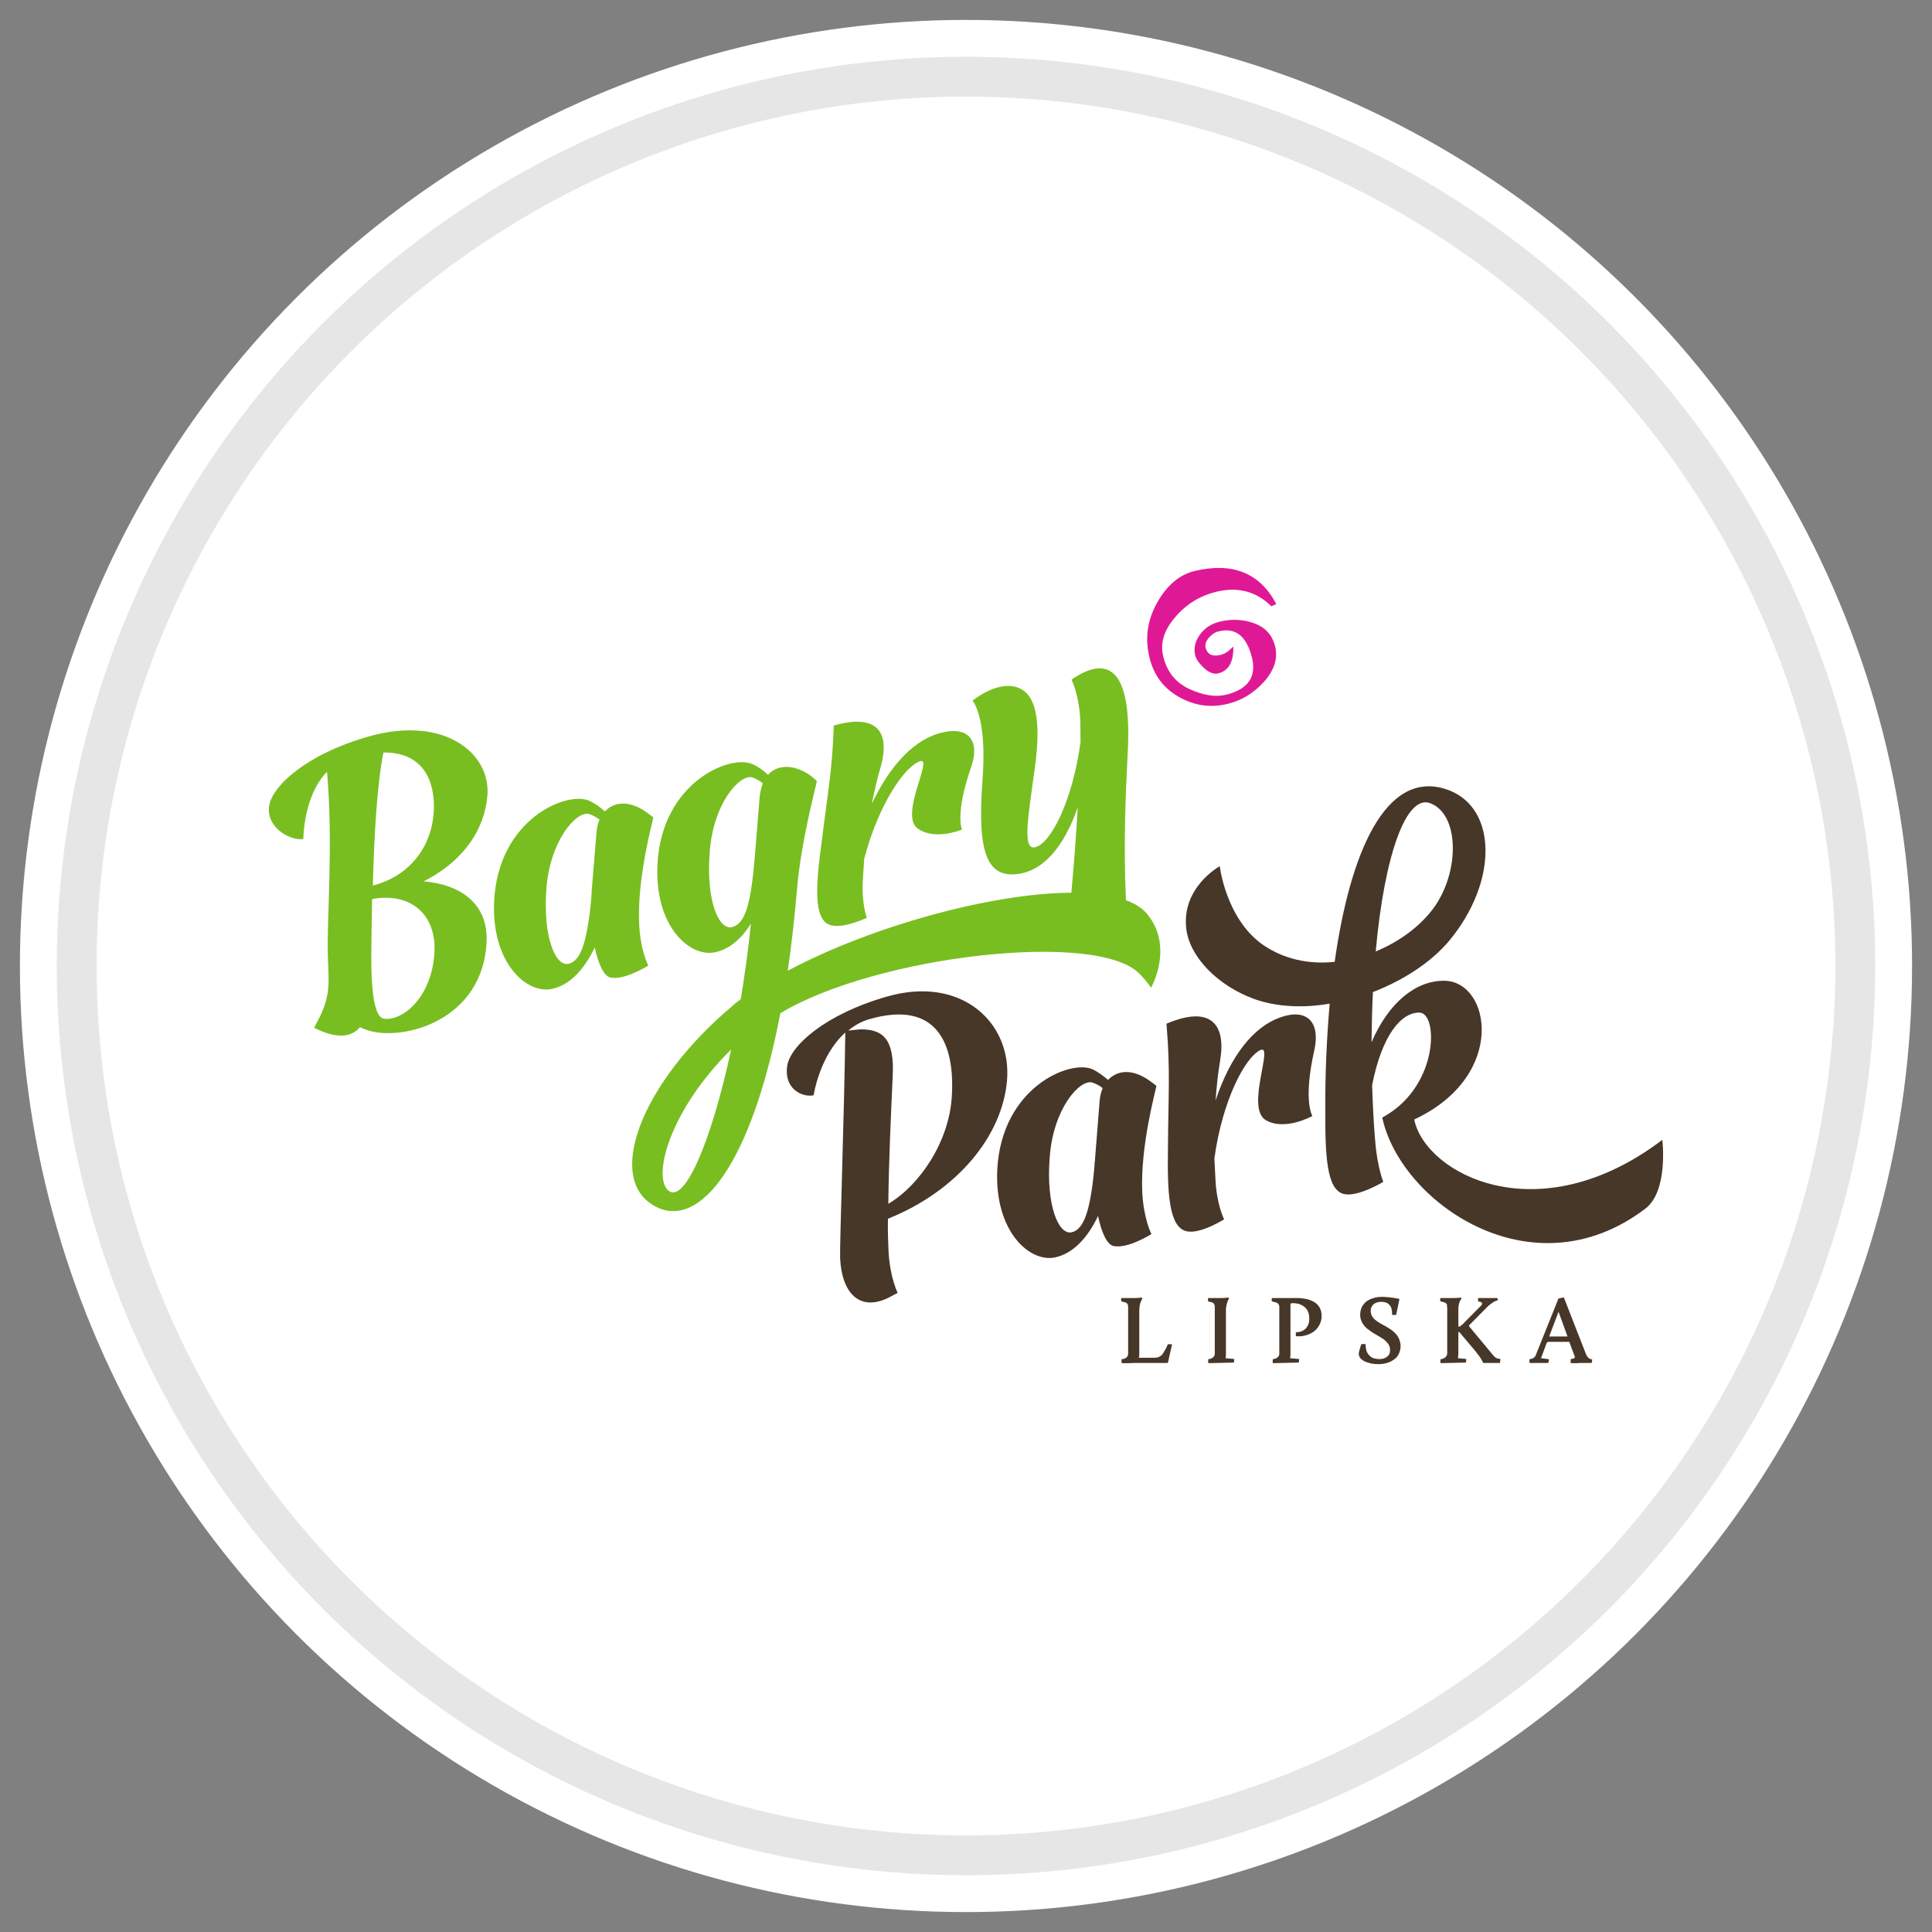 <?xml version="1.0" encoding="UTF-8"?>
<!DOCTYPE svg PUBLIC "-//W3C//DTD SVG 1.1//EN" "http://www.w3.org/Graphics/SVG/1.1/DTD/svg11.dtd">
<!-- Creator: CorelDRAW 2018 (64-Bit) -->
<svg xmlns="http://www.w3.org/2000/svg" xml:space="preserve" width="97px" height="97px" version="1.1" style="shape-rendering:geometricPrecision; text-rendering:geometricPrecision; image-rendering:optimizeQuality; fill-rule:evenodd; clip-rule:evenodd"
viewBox="0 0 97 97"
 xmlns:xlink="http://www.w3.org/1999/xlink">
 <rect x="0" y="0" width="97" height="97" fill="#808080" stroke="none"/>
 <defs>
  <style type="text/css">
   <![CDATA[
    .str0 {stroke:#E6E6E6;stroke-width:2;stroke-linecap:round;stroke-linejoin:round;stroke-miterlimit:22.926}
    .fil0 {fill:none}
    .fil3 {fill:#78BE20}
    .fil1 {fill:white}
    .fil2 {fill:#473729;fill-rule:nonzero}
    .fil4 {fill:#DF1995;fill-rule:nonzero}
   ]]>
  </style>
 </defs>
 <g id="tabliczka_x0020_biała">
  <rect class="fil0" width="97" height="97"/>
  <circle class="fil1" cx="48.5" cy="48.5" r="47.5"/>
  <circle class="fil1 str0" cx="48.5" cy="48.5" r="44.65"/>
 </g>
 <g id="Bagry_x0020_Park">
  <g id="_2423836760336">
   <path class="fil2" d="M73.37 65.21l0 0 -0.02 0.03 0 0c-0.03,0.04 -0.05,0.08 -0.07,0.13 -0.02,0.05 -0.03,0.1 -0.04,0.15 -0.01,0.04 -0.01,0.07 -0.02,0.12 0,0.04 0,0.08 0,0.13l0 0.01 0 0.82 0.07 0c0,0 0,0 0,0l0 0 0 0 0 0 0 0 0 0 0.02 -0.01 0 0c0.03,-0.02 0.05,-0.04 0.08,-0.07l0 0 0 0c0.03,-0.02 0.05,-0.04 0.08,-0.06l0 -0.01 0.89 -0.9 0 0 0.01 -0.01 0 0 0 0 0 0c0.02,-0.02 0.04,-0.05 0.04,-0.07 0.01,-0.03 0,-0.05 -0.02,-0.07l-0.01 -0.01 0 0c-0.01,-0.01 -0.03,-0.02 -0.05,-0.03l0 0c-0.03,0 -0.06,-0.01 -0.1,-0.02l0 0c-0.01,0 -0.02,-0.01 -0.02,-0.02l0 -0.13 0 0c0,-0.01 0.01,-0.02 0.02,-0.02l0.93 0c0.01,0 0.02,0.01 0.02,0.02l0.03 0.07 0 0c0,0.01 0,0.02 -0.01,0.02 -0.01,0.01 -0.02,0.01 -0.03,0 0,0 0.01,0.01 0,0.01 -0.01,0.01 -0.03,0.01 -0.05,0.02l0 0 0 0c-0.09,0.03 -0.17,0.08 -0.25,0.14 -0.08,0.06 -0.16,0.12 -0.22,0.19l0 0 -0.89 0.9 0 0.05 1.13 1.36c0.02,0.03 0.04,0.06 0.07,0.08 0.02,0.03 0.04,0.05 0.05,0.06l0 0 0 0c0.04,0.04 0.08,0.07 0.11,0.09l0 0c0.04,0.02 0.09,0.03 0.14,0.04l0.05 0 0 0c0.01,0 0.02,0.01 0.02,0.03l-0.02 0.16 0 0c0,0.01 -0.01,0.02 -0.02,0.02l-0.8 0 0 0c0,0 -0.01,0 -0.01,-0.01l-0.02 -0.01 0 0 0 0c-0.01,0 -0.01,-0.01 -0.01,-0.02l0 0 -0.01 -0.01c-0.02,-0.04 -0.04,-0.09 -0.05,-0.1l0 0c-0.03,-0.07 -0.08,-0.13 -0.13,-0.2 -0.04,-0.06 -0.09,-0.12 -0.14,-0.18l0 -0.01 -0.85 -1.01 -0.05 0 0 1.08c0,0.03 0,0.07 -0.01,0.11 0,0.03 0,0.07 -0.01,0.1l0 0.01 0 0.01 0.4 0.04 0 0c0.01,0 0.02,0.01 0.02,0.02l-0.02 0.15 0 0c0,0 -0.01,0.01 -0.02,0.01l-1.24 0.03 0 0c-0.01,0 -0.02,-0.01 -0.02,-0.02l0 -0.16c0,-0.01 0.01,-0.02 0.02,-0.02 0.09,-0.01 0.17,-0.04 0.23,-0.1 0.05,-0.04 0.08,-0.1 0.09,-0.18l0 -2.28 0 -0.01 0 0c0,-0.02 0,-0.05 -0.01,-0.07l0 0c0,-0.03 0,-0.05 0,-0.07l0 0c-0.01,-0.13 -0.18,-0.16 -0.29,-0.18l0 0 -0.03 -0.01c-0.01,0 -0.02,-0.01 -0.02,-0.02l0 -0.13 0 0c0,-0.01 0.01,-0.02 0.02,-0.02l0.37 0c0.08,0 0.17,0 0.25,0 0.08,0 0.17,0 0.25,-0.01 0.09,0 0.12,-0.01 0.13,-0.01l0 0 0 0c0,0 0,0 0,0l0 0 0 0c0.01,0 0.01,0 0.02,0.01l0.02 0.01c0,0.01 0.01,0.01 0.01,0.02 0,0.01 -0.01,0.01 -0.01,0.02 0,0 0,0 0,0l0 0zm-6.83 -9.51c-0.01,2.32 0.06,4.05 0.94,4.25 0.69,0.16 1.97,-0.61 1.97,-0.61 0,0 -0.31,-0.77 -0.41,-2.1 -0.08,-0.95 -0.12,-1.86 -0.15,-2.76 0.5,-2.53 1.47,-3.66 2.38,-3.64 0.93,0.02 0.97,3.56 -1.65,5.14 -0.19,0.11 -0.22,0.13 -0.22,0.13 0.89,4.21 7.48,8.91 13.2,4.58 1.18,-0.89 0.86,-3.46 0.86,-3.46 -6.25,4.73 -11.88,1.69 -12.45,-1 0,-0.02 0.01,-0.04 0.09,-0.07 4.57,-2.2 3.73,-6.9 1.41,-6.92 -1.44,-0.01 -2.8,1.11 -3.65,3.09 0.01,-0.87 0.03,-1.71 0.07,-2.52 1.65,-0.64 3.13,-1.63 4.04,-2.84 2.29,-2.97 2.13,-6.57 -0.41,-7.36 -2.99,-0.93 -4.77,3.16 -5.55,8.68 -1.29,0.14 -2.57,-0.13 -3.64,-0.88 -1.83,-1.32 -2.13,-3.92 -2.13,-3.92 0,0 -1.93,1.05 -1.68,3.15 0.17,1.39 1.55,2.84 3.42,3.52 1.13,0.4 2.46,0.46 3.78,0.23 -0.15,1.72 -0.23,3.52 -0.22,5.31l0 0zm5.25 -15.38c1.51,0.55 1.51,3.51 0.15,5.32 -0.68,0.9 -1.71,1.65 -2.87,2.13 0.44,-4.86 1.53,-7.87 2.72,-7.45l0 0zm-5.8 12.4c0.31,-1.4 -0.37,-2.13 -1.74,-1.63 -1.32,0.48 -2.47,1.91 -3.22,4.16 0.05,-0.69 0.12,-1.36 0.23,-2.01 0.3,-1.79 -0.45,-2.8 -2.7,-1.84l0.01 0.05c0.19,2.32 0.09,3.37 0.07,6.12 -0.04,2.32 0.04,4.05 0.94,4.25 0.69,0.15 1.88,-0.6 1.88,-0.6 0,0 -0.39,-0.75 -0.44,-2.09l-0.05 -0.97c0.41,-2.95 1.55,-5.08 2.31,-5.44 0.7,-0.32 -0.78,2.94 0.29,3.53 0.97,0.54 2.32,-0.22 2.32,-0.22 0,0 -0.48,-0.74 0.1,-3.31l0 0zm-8.18 9.24c0,0 -0.39,-0.75 -0.46,-2.09 -0.11,-2.33 0.69,-5.18 0.71,-5.35 0,0 -0.17,-0.14 -0.34,-0.26 -0.88,-0.62 -1.62,-0.53 -2.09,-0.04 -0.24,-0.21 -0.51,-0.41 -0.79,-0.54 -1.14,-0.49 -4.55,0.93 -4.77,5.03 -0.15,3.13 1.64,4.69 2.9,4.42 0.9,-0.19 1.63,-0.97 2.16,-2.08 0.17,0.84 0.46,1.45 0.78,1.51 0.71,0.15 1.9,-0.6 1.9,-0.6l0 0zm-2.6 -6.69l-0.24 3.02 0 0.02c-0.02,0.09 -0.02,0.18 -0.02,0.25 -0.2,2.22 -0.53,3.18 -1.15,3.31 -0.66,0.14 -1.28,-1.37 -1.1,-3.72 0.16,-2.47 1.51,-3.98 2.14,-3.8 0.17,0.06 0.35,0.14 0.52,0.28 -0.08,0.2 -0.13,0.4 -0.15,0.64l0 0zm-13.03 7.9c0.08,1.75 0.97,2.68 2.4,2 0.28,-0.15 0.49,-0.26 0.49,-0.26 0,0 -0.39,-0.75 -0.46,-2.11 -0.02,-0.42 -0.04,-0.99 -0.03,-1.61 3.51,-1.41 5.75,-4.18 5.98,-6.95 0.24,-2.88 -2.26,-5.26 -5.98,-4.22 -3.17,0.9 -4.92,2.5 -5.06,3.51 -0.16,1.15 0.77,1.58 1.33,1.46 0,0 0.29,-1.98 1.59,-3.15 -0.05,3.98 -0.29,10.77 -0.26,11.33l0 0zm2.64 -9.13c0.1,-1.89 -0.5,-2.37 -1.63,-2.36l-0.6 0.06c0.29,-0.24 0.62,-0.44 1.02,-0.56 3.45,-1.01 4.33,1.25 4.18,3.83 -0.12,2.28 -1.59,4.48 -3.19,5.43 0.02,-2 0.13,-4.5 0.22,-6.4l0 0zm32.93 14.2l0 0 -0.38 -0.05 0.29 -0.78 0.06 -0.04 1.07 0 0.26 0.7 0.01 0.01c0.01,0.03 0.01,0.05 0,0.08 -0.01,0.02 -0.03,0.04 -0.06,0.05l-0.01 0 0 0c-0.01,0 -0.03,0.01 -0.05,0.01 -0.02,0.01 -0.04,0.01 -0.06,0.01 -0.02,0 -0.02,0.01 -0.02,0.02l0 0 0 0.17c0,0.01 0,0.02 0.02,0.02l0 0c0.1,0 0.2,0 0.3,0l0 0c0.07,-0.01 0.15,-0.01 0.22,-0.01l0 0 0 0c0.05,0 0.1,0 0.15,0 0.05,0 0.1,0 0.15,0l0.2 0c0.01,0 0.02,-0.01 0.02,-0.02l0 0 0.02 -0.14c0,-0.01 0,-0.02 -0.02,-0.02l0 0c-0.05,-0.01 -0.09,-0.02 -0.13,-0.05 -0.04,-0.02 -0.07,-0.05 -0.1,-0.1 -0.02,-0.02 -0.03,-0.05 -0.05,-0.09 -0.02,-0.03 -0.03,-0.07 -0.05,-0.12l0 0 -1.07 -2.74c0,-0.01 -0.01,-0.01 -0.02,-0.01l-0.24 0.05c-0.01,0 -0.02,0.01 -0.02,0.02l-1.13 2.82 0 0c-0.01,0.03 -0.03,0.07 -0.06,0.09l0 0c-0.02,0.03 -0.05,0.06 -0.09,0.08l0 0c-0.02,0.01 -0.04,0.01 -0.07,0.02l0 0c-0.02,0.01 -0.05,0.01 -0.08,0.02 -0.02,0 -0.02,0.01 -0.02,0.02l0 0.15c0,0.01 0.01,0.02 0.02,0.02l0.91 0c0.01,0 0.02,-0.01 0.02,-0.02l0.03 -0.15c0,-0.01 -0.01,-0.02 -0.02,-0.02zm0.95 -1.14l-0.92 0 0.47 -1.24 0.45 1.24zm-21.99 1.34c-0.13,0 -0.25,0 -0.37,0 -0.02,0 -0.03,-0.01 -0.03,-0.02l0 -0.16c0,-0.01 0.01,-0.02 0.02,-0.02 0.05,-0.01 0.1,-0.02 0.14,-0.03 0.04,-0.02 0.07,-0.04 0.09,-0.06 0.03,-0.02 0.05,-0.05 0.06,-0.08 0.01,-0.03 0.02,-0.07 0.02,-0.11l0 0 0 -2.28 0 -0.01c0,-0.02 0,-0.05 0,-0.07l0 0c0,-0.03 -0.01,-0.05 -0.01,-0.07l0 0c0,-0.03 -0.02,-0.06 -0.04,-0.08 -0.02,-0.03 -0.05,-0.04 -0.08,-0.06l-0.01 0c-0.02,0 -0.05,-0.01 -0.08,-0.02 -0.03,-0.01 -0.07,-0.02 -0.11,-0.03 -0.01,0 -0.02,-0.01 -0.02,-0.02l0 -0.13 0 0c0,-0.01 0.01,-0.02 0.02,-0.02l0.37 0c0.06,0 0.12,0 0.17,0 0.05,0 0.1,0 0.14,0l0 0 0 0c0.12,0 0.23,-0.01 0.29,-0.02l0 0 0.02 0 0 0 0.01 0 0 0c0.01,0 0.01,0 0.02,0.01l0.02 0.01c0,0.01 0.01,0.01 0.01,0.02 0,0.01 -0.01,0.02 -0.02,0.02 -0.01,0 0,0.01 -0.01,0.03 -0.02,0.04 -0.05,0.1 -0.05,0.11 -0.03,0.06 -0.05,0.14 -0.06,0.21 -0.01,0.08 -0.02,0.15 -0.02,0.22l0 0.01 0 2.14c0,0.03 0,0.08 0,0.12 -0.01,0.03 -0.01,0.07 -0.02,0.11l0 0.01 0.73 0 0 0 0 0 0 0c0.05,0 0.1,0 0.14,-0.01 0.04,0 0.07,-0.01 0.11,-0.02l0 0c0.07,-0.03 0.13,-0.07 0.18,-0.12l0 -0.01c0.05,-0.05 0.09,-0.12 0.13,-0.19 0.02,-0.04 0.05,-0.09 0.08,-0.14 0.02,-0.05 0.05,-0.11 0.08,-0.18 0,0 0.01,-0.01 0.02,-0.01l0.17 0c0,0 0.01,0 0.01,0 0.01,0 0.02,0.01 0.01,0.03l-0.2 0.89 0 0c0,0.01 -0.01,0.02 -0.02,0.02l-1.54 0 0 0c-0.13,0 -0.25,0 -0.37,0.01zm5.22 -0.03l-1.25 0.03 0 0c-0.01,0 -0.02,-0.01 -0.02,-0.02l0 -0.16c0,-0.01 0.01,-0.02 0.02,-0.02 0.08,-0.01 0.17,-0.04 0.23,-0.1l0 0c0.05,-0.04 0.08,-0.1 0.08,-0.19l0 0 0 -2.28 0 0 0 0 0 0c0,-0.06 0,-0.12 -0.02,-0.17 -0.01,-0.04 -0.05,-0.08 -0.11,-0.11l0 0c-0.02,0 -0.05,-0.01 -0.08,-0.02 -0.04,-0.01 -0.07,-0.02 -0.11,-0.03 -0.01,0 -0.02,-0.01 -0.02,-0.02l0 -0.13 0 0c0,-0.01 0.01,-0.02 0.02,-0.02l0.17 0c0.17,0 0.34,0 0.5,0l0 0 0.01 0c0.11,0 0.22,-0.01 0.28,-0.02l0 0 0.02 0 0.01 0 0 0 0.01 0c0,0 0,0 0.01,0.01l0.02 0.01c0.01,0.01 0.01,0.01 0.01,0.02 0,0.01 -0.01,0.02 -0.02,0.02 0,0 0,0 0,0.01l0 0 0 0c0,0 0,0.01 0,0.01l0 0 0 0 0 0 0 0 0 0.01 0 0 -0.01 0 0 0 0 0c-0.02,0.04 -0.05,0.09 -0.06,0.14 -0.02,0.05 -0.03,0.1 -0.04,0.15l0 0c-0.01,0.03 -0.02,0.07 -0.02,0.12 -0.01,0.04 -0.01,0.08 -0.01,0.13l0 0.01 0 2.16c0,0.04 0,0.08 0,0.12l0 0 0 0c0,0.03 -0.01,0.07 -0.02,0.1l0 0 0 0 0 0.02 0.42 0.04 0 0c0.01,0 0.02,0.01 0.02,0.02l-0.02 0.15 0 0c0,0 -0.01,0.01 -0.02,0.01zm3.26 0l-1.27 0.03 0 0c-0.01,0 -0.02,-0.01 -0.02,-0.02l0 -0.16c0,-0.01 0,-0.02 0.02,-0.02 0.08,-0.01 0.17,-0.04 0.23,-0.1 0.05,-0.04 0.08,-0.1 0.08,-0.18l0 -2.28 0 -0.01c0,-0.07 0,-0.12 -0.03,-0.17 -0.02,-0.05 -0.06,-0.08 -0.13,-0.1l0 -0.01c-0.02,0 -0.05,-0.01 -0.09,-0.02 -0.03,-0.01 -0.07,-0.02 -0.11,-0.03 -0.01,0 -0.02,-0.01 -0.02,-0.02l0 -0.13 0 0c0,-0.01 0.01,-0.02 0.02,-0.02l1.26 0 0 0c0.06,0 0.12,0 0.17,0.01 0.06,0 0.12,0.01 0.18,0.02 0.17,0.02 0.35,0.08 0.5,0.17 0.13,0.08 0.24,0.19 0.3,0.33l0 0c0.08,0.17 0.09,0.37 0.06,0.55l0 0.01c-0.04,0.19 -0.14,0.37 -0.27,0.5l0 0c-0.09,0.09 -0.18,0.15 -0.29,0.2 -0.11,0.06 -0.23,0.09 -0.35,0.11l0 0 0 0c-0.06,0.02 -0.12,0.02 -0.18,0.02 -0.06,0 -0.11,0 -0.17,0l0 0 0 0c-0.01,0 -0.02,-0.01 -0.02,-0.02l0 -0.16c0,-0.01 0.01,-0.02 0.02,-0.02 0.06,0 0.11,-0.01 0.16,-0.02 0.05,-0.01 0.1,-0.03 0.14,-0.04l0 -0.01 0 0 0 0c0.08,-0.03 0.14,-0.08 0.2,-0.14 0.05,-0.07 0.09,-0.14 0.12,-0.22l0 0c0.03,-0.1 0.04,-0.21 0.03,-0.32 0,-0.1 -0.02,-0.2 -0.06,-0.29l0 0c-0.04,-0.09 -0.1,-0.17 -0.17,-0.23l-0.01 0c-0.07,-0.07 -0.16,-0.11 -0.26,-0.15l0 0c-0.05,-0.01 -0.1,-0.02 -0.15,-0.03 -0.06,-0.01 -0.11,-0.01 -0.16,-0.01l-0.09 0 -0.04 0.04 0 2.49c0,0.03 0,0.07 0,0.11 -0.01,0.03 -0.01,0.07 -0.02,0.1l0 0.01 0 0.01 0.43 0.04 0.01 0c0.01,0 0.02,0.01 0.02,0.02l-0.02 0.15 0 0c-0.01,0 -0.01,0.01 -0.02,0.01zm4.28 -3.3c0.19,0.01 0.37,0.03 0.55,0.06 0.05,0.01 0.08,0.01 0.12,0.02l0.1 0.02c0.01,0 0.02,0.01 0.02,0.02l-0.16 0.77c0,0.01 -0.01,0.02 -0.02,0.02l-0.17 0c-0.01,0 -0.02,-0.01 -0.02,-0.02 0,-0.05 0,-0.09 0,-0.13 0,-0.05 -0.01,-0.09 -0.02,-0.12 -0.01,-0.08 -0.04,-0.15 -0.09,-0.21 -0.04,-0.05 -0.09,-0.1 -0.16,-0.13 -0.08,-0.03 -0.17,-0.05 -0.26,-0.05 -0.1,0 -0.2,0.02 -0.28,0.05 -0.08,0.04 -0.15,0.09 -0.19,0.16 -0.05,0.07 -0.07,0.15 -0.07,0.24l0 0c0,0.09 0.02,0.17 0.05,0.24 0.04,0.08 0.1,0.15 0.17,0.21 0.14,0.12 0.31,0.21 0.47,0.3l0.05 0.02c0.09,0.06 0.18,0.11 0.27,0.17 0.09,0.06 0.17,0.13 0.24,0.21 0.09,0.09 0.14,0.18 0.18,0.28 0.04,0.11 0.07,0.22 0.07,0.34 0,0.14 -0.03,0.27 -0.09,0.39 -0.05,0.12 -0.14,0.22 -0.25,0.29 -0.1,0.08 -0.22,0.13 -0.34,0.17 -0.15,0.04 -0.3,0.06 -0.44,0.06 -0.09,0 -0.18,-0.01 -0.27,-0.02 -0.09,-0.01 -0.17,-0.03 -0.25,-0.06 -0.12,-0.03 -0.25,-0.09 -0.34,-0.18 -0.07,-0.06 -0.12,-0.15 -0.12,-0.26l0 0c0,-0.08 0.03,-0.16 0.05,-0.24l0 0 0.01 -0.04 0 0c0.01,-0.03 0.02,-0.06 0.03,-0.09l0.04 -0.11c0,-0.01 0.01,-0.01 0.02,-0.01l0.17 0c0.01,0 0.02,0 0.02,0.02 0,0.07 0.01,0.14 0.02,0.2 0.01,0.06 0.02,0.12 0.04,0.16 0.04,0.09 0.09,0.16 0.16,0.22 0.06,0.06 0.13,0.1 0.22,0.12 0.14,0.04 0.31,0.05 0.46,0.01 0.12,-0.04 0.23,-0.11 0.29,-0.22 0.03,-0.06 0.04,-0.14 0.04,-0.22 0,-0.09 -0.02,-0.17 -0.06,-0.24 -0.04,-0.08 -0.11,-0.15 -0.17,-0.21 -0.07,-0.07 -0.15,-0.12 -0.23,-0.17 -0.06,-0.04 -0.13,-0.07 -0.19,-0.11 -0.12,-0.07 -0.25,-0.14 -0.36,-0.23 -0.09,-0.06 -0.17,-0.12 -0.24,-0.2 -0.08,-0.08 -0.14,-0.17 -0.18,-0.27 -0.05,-0.1 -0.07,-0.22 -0.07,-0.34 0,-0.12 0.03,-0.24 0.07,-0.35 0.05,-0.11 0.13,-0.21 0.22,-0.29 0.1,-0.08 0.22,-0.14 0.35,-0.18 0.17,-0.06 0.36,-0.07 0.54,-0.07zm3.9 0.1l0 0 0 0 -0.01 0c0,0 0,0 0,0l0.01 0z"/>
   <path class="fil3" d="M16.46 47.96c0.02,1.09 0.17,1.81 -0.31,2.89 -0.1,0.23 -0.24,0.49 -0.38,0.75 0.7,0.36 1.71,0.68 2.31,-0.03 0.13,0.07 0.24,0.11 0.39,0.16 1.75,0.56 5.75,-0.47 5.96,-4.41 0.1,-1.98 -1.35,-2.92 -3.16,-3.07 2.1,-1.07 3.06,-2.68 3.2,-4.29 0.18,-2.17 -2.19,-4.03 -5.9,-3 -3.18,0.89 -4.92,2.51 -5.06,3.52 -0.15,1.13 1.16,1.76 1.72,1.64 0,0 0,-2.17 1.19,-3.37 0.32,3.69 -0.02,7.44 0.04,9.21l0 0zm32.3 -9.45c0.45,-1.29 -0.11,-2.06 -1.46,-1.73 -1.31,0.3 -2.57,1.54 -3.53,3.58 0.13,-0.64 0.27,-1.27 0.45,-1.87 0.47,-1.67 -0.12,-2.71 -2.37,-2.06l0.01 0.05c-0.08,2.23 -0.29,3.22 -0.61,5.82 -0.3,2.2 -0.41,3.85 0.42,4.14 0.64,0.22 1.85,-0.36 1.85,-0.36 0,0 -0.29,-0.76 -0.19,-2.04l0.06 -0.92c0.72,-2.75 2.04,-4.65 2.8,-4.9 0.7,-0.23 -1.06,2.7 -0.11,3.38 0.86,0.62 2.22,0.05 2.22,0.05 0,0 -0.37,-0.75 0.46,-3.14l0 0zm-16.21 9.97c0,0 -0.4,-0.75 -0.46,-2.09 -0.11,-2.33 0.69,-5.18 0.71,-5.35 0,0 -0.17,-0.14 -0.34,-0.26 -0.88,-0.62 -1.63,-0.53 -2.09,-0.04 -0.24,-0.22 -0.51,-0.41 -0.79,-0.54 -1.14,-0.49 -4.56,0.93 -4.77,5.03 -0.15,3.13 1.64,4.69 2.9,4.42 0.9,-0.19 1.62,-0.97 2.15,-2.08 0.18,0.84 0.47,1.45 0.79,1.51 0.7,0.15 1.9,-0.6 1.9,-0.6l0 0zm-2.6 -6.69l-0.25 3.02 0.01 0.02c-0.02,0.09 -0.02,0.18 -0.02,0.25 -0.21,2.22 -0.53,3.18 -1.15,3.31 -0.66,0.14 -1.28,-1.37 -1.11,-3.72 0.17,-2.47 1.52,-3.98 2.15,-3.8 0.17,0.06 0.35,0.14 0.52,0.28 -0.08,0.2 -0.13,0.4 -0.15,0.64l0 0zm27.28 7.12c0.37,0.38 0.56,0.68 0.56,0.68 0,0 1.15,-2 -0.16,-3.66 -0.25,-0.32 -0.62,-0.56 -1.1,-0.73 -0.13,-2.85 -0.01,-5.48 0.09,-7.42 0.23,-4.27 -1.02,-4.8 -2.64,-3.78 -0.11,0.06 -0.18,0.13 -0.18,0.13 0,0 0.39,0.75 0.44,2.09l0.01 1.03c-0.39,2.93 -1.49,5.12 -2.29,5.29 -0.67,0.14 -0.3,-1.73 -0.01,-3.95 0.25,-1.79 0.28,-3.7 -0.88,-4.08 -1.05,-0.34 -2.24,0.67 -2.24,0.67 0,0 0.74,0.81 0.5,3.97l0 0c-0.28,3.67 0.23,4.93 1.77,4.73 1.3,-0.17 2.31,-1.36 3.01,-3.34 -0.08,1.44 -0.2,2.95 -0.32,4.28 -4.03,0.02 -10.11,1.71 -14.24,3.92 0.19,-1.28 0.34,-2.65 0.47,-4.14 0.21,-2.46 0.98,-5.22 0.99,-5.38 0,-0.02 -0.17,-0.16 -0.19,-0.18 -0.7,-0.58 -1.68,-0.78 -2.26,-0.14 -0.24,-0.23 -0.51,-0.42 -0.79,-0.54 -1.13,-0.49 -4.55,0.93 -4.76,5.03 -0.16,3.13 1.63,4.69 2.89,4.42 0.72,-0.15 1.32,-0.67 1.8,-1.43 -0.13,1.31 -0.31,2.57 -0.51,3.79 -0.14,0.1 -0.28,0.2 -0.4,0.32 -4.62,3.88 -6.46,8.75 -3.87,10.09 2.2,1.15 4.79,-2.07 6.26,-9.71 4.81,-2.89 15.96,-4.18 18.05,-1.96zm-19.1 -8.78l-0.23 2.86c-0.2,2.39 -0.48,3.41 -1.16,3.56 -0.67,0.14 -1.29,-1.37 -1.11,-3.72 0.16,-2.49 1.52,-3.98 2.14,-3.8 0.17,0.06 0.36,0.16 0.53,0.3 -0.08,0.21 -0.15,0.48 -0.17,0.8l0 0zm-4.6 19.62c-0.76,-0.73 0.09,-4 3.18,-7.06 -1.01,4.7 -2.37,7.83 -3.18,7.06l0 0zm-11.72 -11.88c-0.14,2.13 -1.51,3.38 -2.52,3.28 -0.61,-0.08 -0.68,-2.03 -0.64,-3.92l0.03 -2.09c2.01,-0.37 3.26,0.85 3.13,2.73l0 0zm-2.56 -10.09c2.01,-0.02 2.6,1.44 2.53,2.93 -0.09,1.82 -1.24,3.29 -3.06,3.75 0.06,-2.38 0.2,-5.01 0.53,-6.68l0 0z"/>
   <path class="fil4" d="M64.08 30.33l-0.25 0.11c-0.75,-0.75 -1.68,-0.99 -2.76,-0.73 -0.82,0.2 -1.51,0.62 -2.07,1.28 -0.56,0.65 -0.76,1.3 -0.6,1.95 0.18,0.78 0.62,1.33 1.31,1.65 0.69,0.32 1.31,0.42 1.85,0.29 1.09,-0.27 1.53,-0.88 1.3,-1.85 -0.27,-1.1 -0.83,-1.54 -1.67,-1.33 -0.17,0.03 -0.32,0.13 -0.48,0.3 -0.16,0.18 -0.22,0.35 -0.18,0.52 0.09,0.34 0.34,0.46 0.75,0.36 0.2,-0.04 0.41,-0.18 0.64,-0.42 0.02,0.77 -0.23,1.22 -0.76,1.35 -0.22,0.05 -0.46,-0.04 -0.71,-0.27 -0.24,-0.23 -0.39,-0.43 -0.44,-0.62 -0.09,-0.37 -0.01,-0.71 0.23,-1.05 0.24,-0.34 0.58,-0.56 1.01,-0.66 0.57,-0.14 1.15,-0.12 1.71,0.08 0.56,0.2 0.92,0.59 1.06,1.16 0.15,0.61 -0.04,1.19 -0.55,1.77 -0.51,0.57 -1.12,0.95 -1.84,1.12 -0.85,0.21 -1.67,0.09 -2.44,-0.35 -0.78,-0.44 -1.27,-1.1 -1.48,-1.99 -0.23,-0.94 -0.11,-1.85 0.38,-2.73 0.49,-0.88 1.12,-1.41 1.88,-1.6 1.92,-0.46 3.29,0.1 4.11,1.66z"/>
  </g>
 </g>
</svg>
